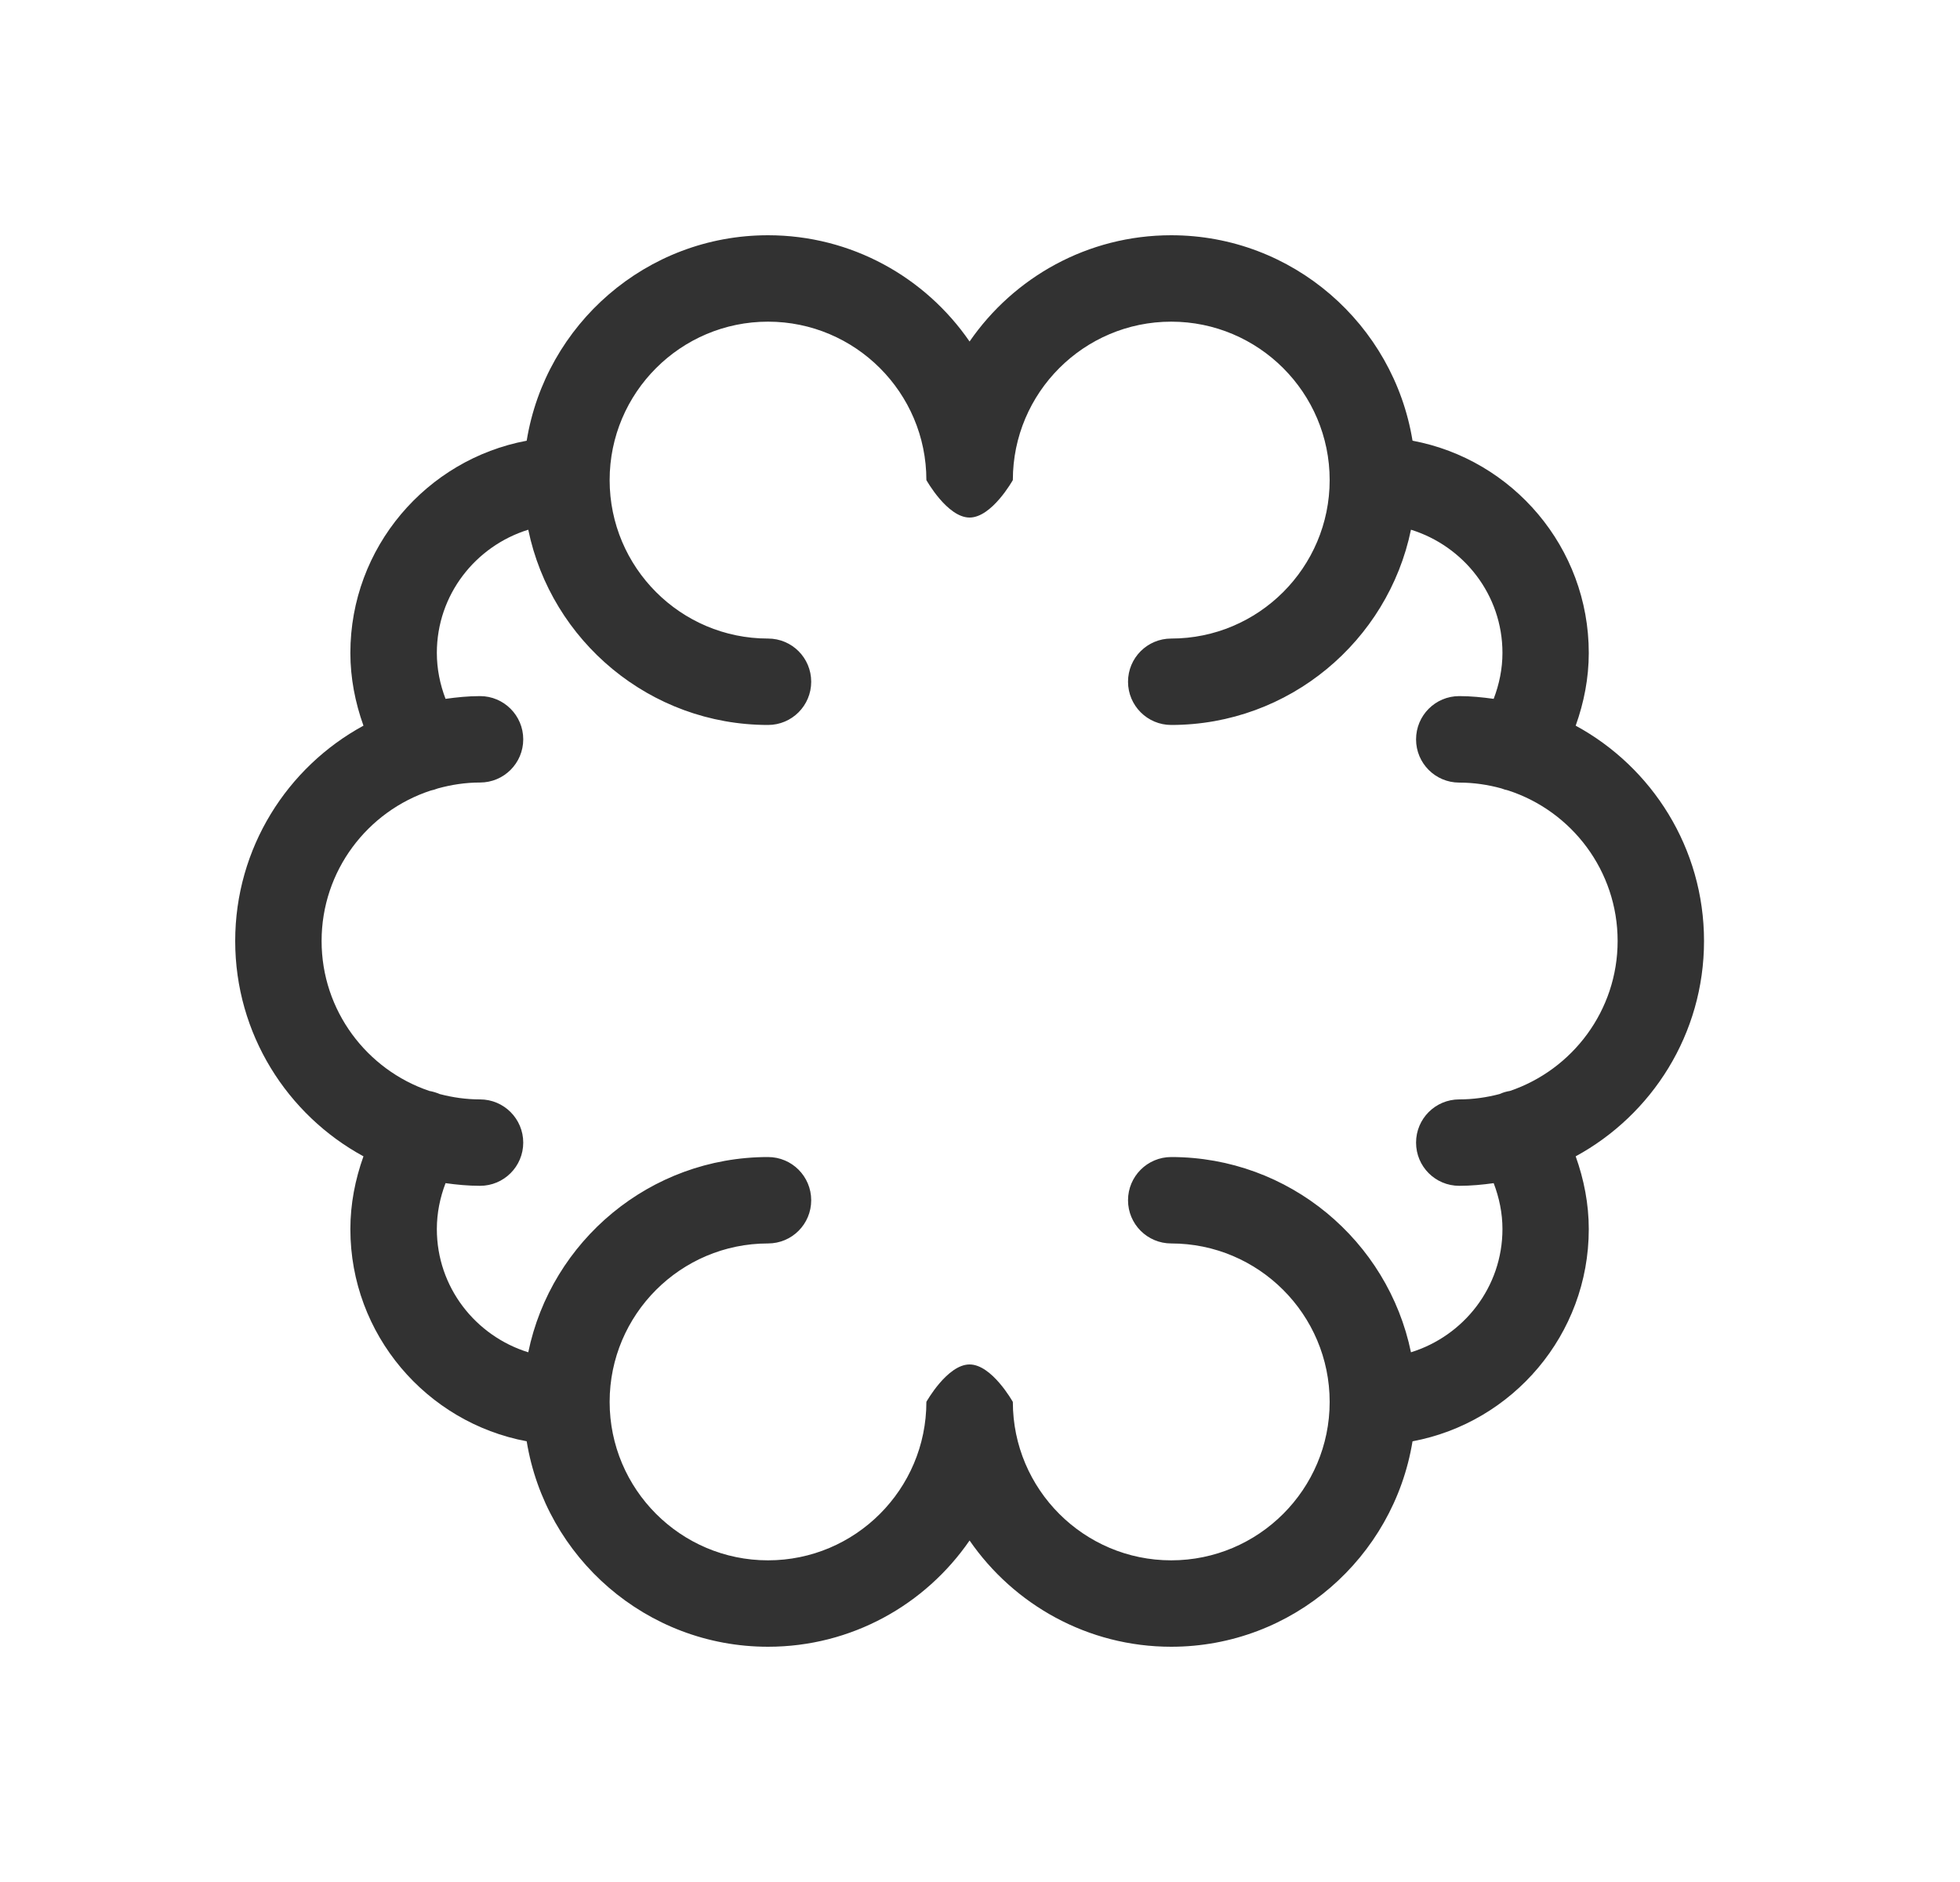 <svg width="25" height="24" viewBox="0 0 25 24" fill="none" xmlns="http://www.w3.org/2000/svg">
<path fill-rule="evenodd" clip-rule="evenodd" d="M20.265 8.327C20.265 8.647 20.204 8.958 20.098 9.254C21.072 9.783 21.735 10.816 21.735 12C21.735 13.184 21.072 14.216 20.098 14.746C20.204 15.042 20.265 15.354 20.265 15.674C20.265 17.019 19.295 18.141 18.017 18.38C17.775 19.863 16.489 21 14.939 21C13.873 21 12.931 20.462 12.367 19.645C11.804 20.463 10.862 21 9.796 21C8.245 21 6.959 19.863 6.718 18.38C5.44 18.141 4.469 17.019 4.469 15.674C4.469 15.354 4.53 15.042 4.636 14.746C3.663 14.217 3 13.184 3 12C3 10.816 3.663 9.783 4.636 9.254C4.53 8.958 4.469 8.646 4.469 8.327C4.469 6.981 5.44 5.859 6.718 5.62C6.959 4.137 8.245 3 9.796 3C10.862 3 11.804 3.537 12.367 4.355C12.931 3.537 13.873 3 14.939 3C16.489 3 17.775 4.137 18.017 5.62C19.295 5.859 20.265 6.981 20.265 8.327ZM7.776 17.877C7.776 18.992 8.682 19.898 9.796 19.898C10.91 19.898 11.816 18.992 11.816 17.877C11.816 17.877 12.083 17.4 12.367 17.4C12.652 17.4 12.919 17.878 12.919 17.878C12.919 18.992 13.825 19.898 14.939 19.898C16.053 19.898 16.96 18.992 16.96 17.878C16.96 16.763 16.053 15.857 14.939 15.857C14.635 15.857 14.388 15.611 14.388 15.306C14.388 15.002 14.635 14.755 14.939 14.755C16.444 14.755 17.704 15.825 17.997 17.245C18.67 17.036 19.164 16.415 19.164 15.673C19.164 15.471 19.123 15.274 19.052 15.088C18.908 15.108 18.762 15.122 18.613 15.122C18.308 15.122 18.062 14.876 18.062 14.571C18.062 14.267 18.308 14.02 18.613 14.02C18.79 14.02 18.962 13.995 19.126 13.952C19.17 13.932 19.215 13.919 19.26 13.912C20.057 13.641 20.633 12.887 20.633 12C20.633 11.105 20.048 10.345 19.24 10.081C19.209 10.074 19.18 10.066 19.15 10.054C18.979 10.007 18.799 9.98 18.613 9.98C18.308 9.98 18.062 9.733 18.062 9.429C18.062 9.124 18.308 8.877 18.613 8.877C18.762 8.877 18.908 8.892 19.052 8.912C19.123 8.726 19.164 8.529 19.164 8.326C19.164 7.585 18.67 6.964 17.997 6.755C17.704 8.174 16.444 9.245 14.939 9.245C14.635 9.245 14.388 8.998 14.388 8.694C14.388 8.389 14.635 8.143 14.939 8.143C16.053 8.143 16.96 7.237 16.96 6.122C16.96 5.008 16.053 4.102 14.939 4.102C13.825 4.102 12.919 5.008 12.919 6.122C12.919 6.122 12.652 6.6 12.367 6.6C12.083 6.6 11.816 6.122 11.816 6.122C11.816 5.008 10.91 4.102 9.796 4.102C8.682 4.102 7.776 5.008 7.776 6.122C7.776 7.237 8.682 8.143 9.796 8.143C10.101 8.143 10.347 8.389 10.347 8.694C10.347 8.998 10.101 9.245 9.796 9.245C8.291 9.245 7.031 8.174 6.738 6.755C6.065 6.964 5.572 7.585 5.572 8.326C5.572 8.529 5.612 8.726 5.683 8.912C5.827 8.892 5.973 8.877 6.123 8.877C6.427 8.877 6.674 9.124 6.674 9.428C6.674 9.733 6.427 9.979 6.123 9.979C5.936 9.979 5.757 10.007 5.586 10.054C5.556 10.066 5.526 10.074 5.495 10.081C4.687 10.345 4.102 11.105 4.102 12C4.102 12.887 4.678 13.642 5.476 13.912C5.521 13.92 5.565 13.933 5.609 13.952C5.773 13.995 5.945 14.02 6.123 14.02C6.427 14.02 6.674 14.267 6.674 14.571C6.674 14.876 6.427 15.122 6.123 15.122C5.973 15.122 5.827 15.108 5.683 15.088C5.612 15.274 5.572 15.471 5.572 15.673C5.572 16.415 6.065 17.036 6.738 17.245C7.031 15.825 8.291 14.755 9.796 14.755C10.101 14.755 10.347 15.002 10.347 15.306C10.347 15.611 10.101 15.857 9.796 15.857C8.682 15.857 7.776 16.763 7.776 17.877Z" fill="#323232"/>
</svg>
